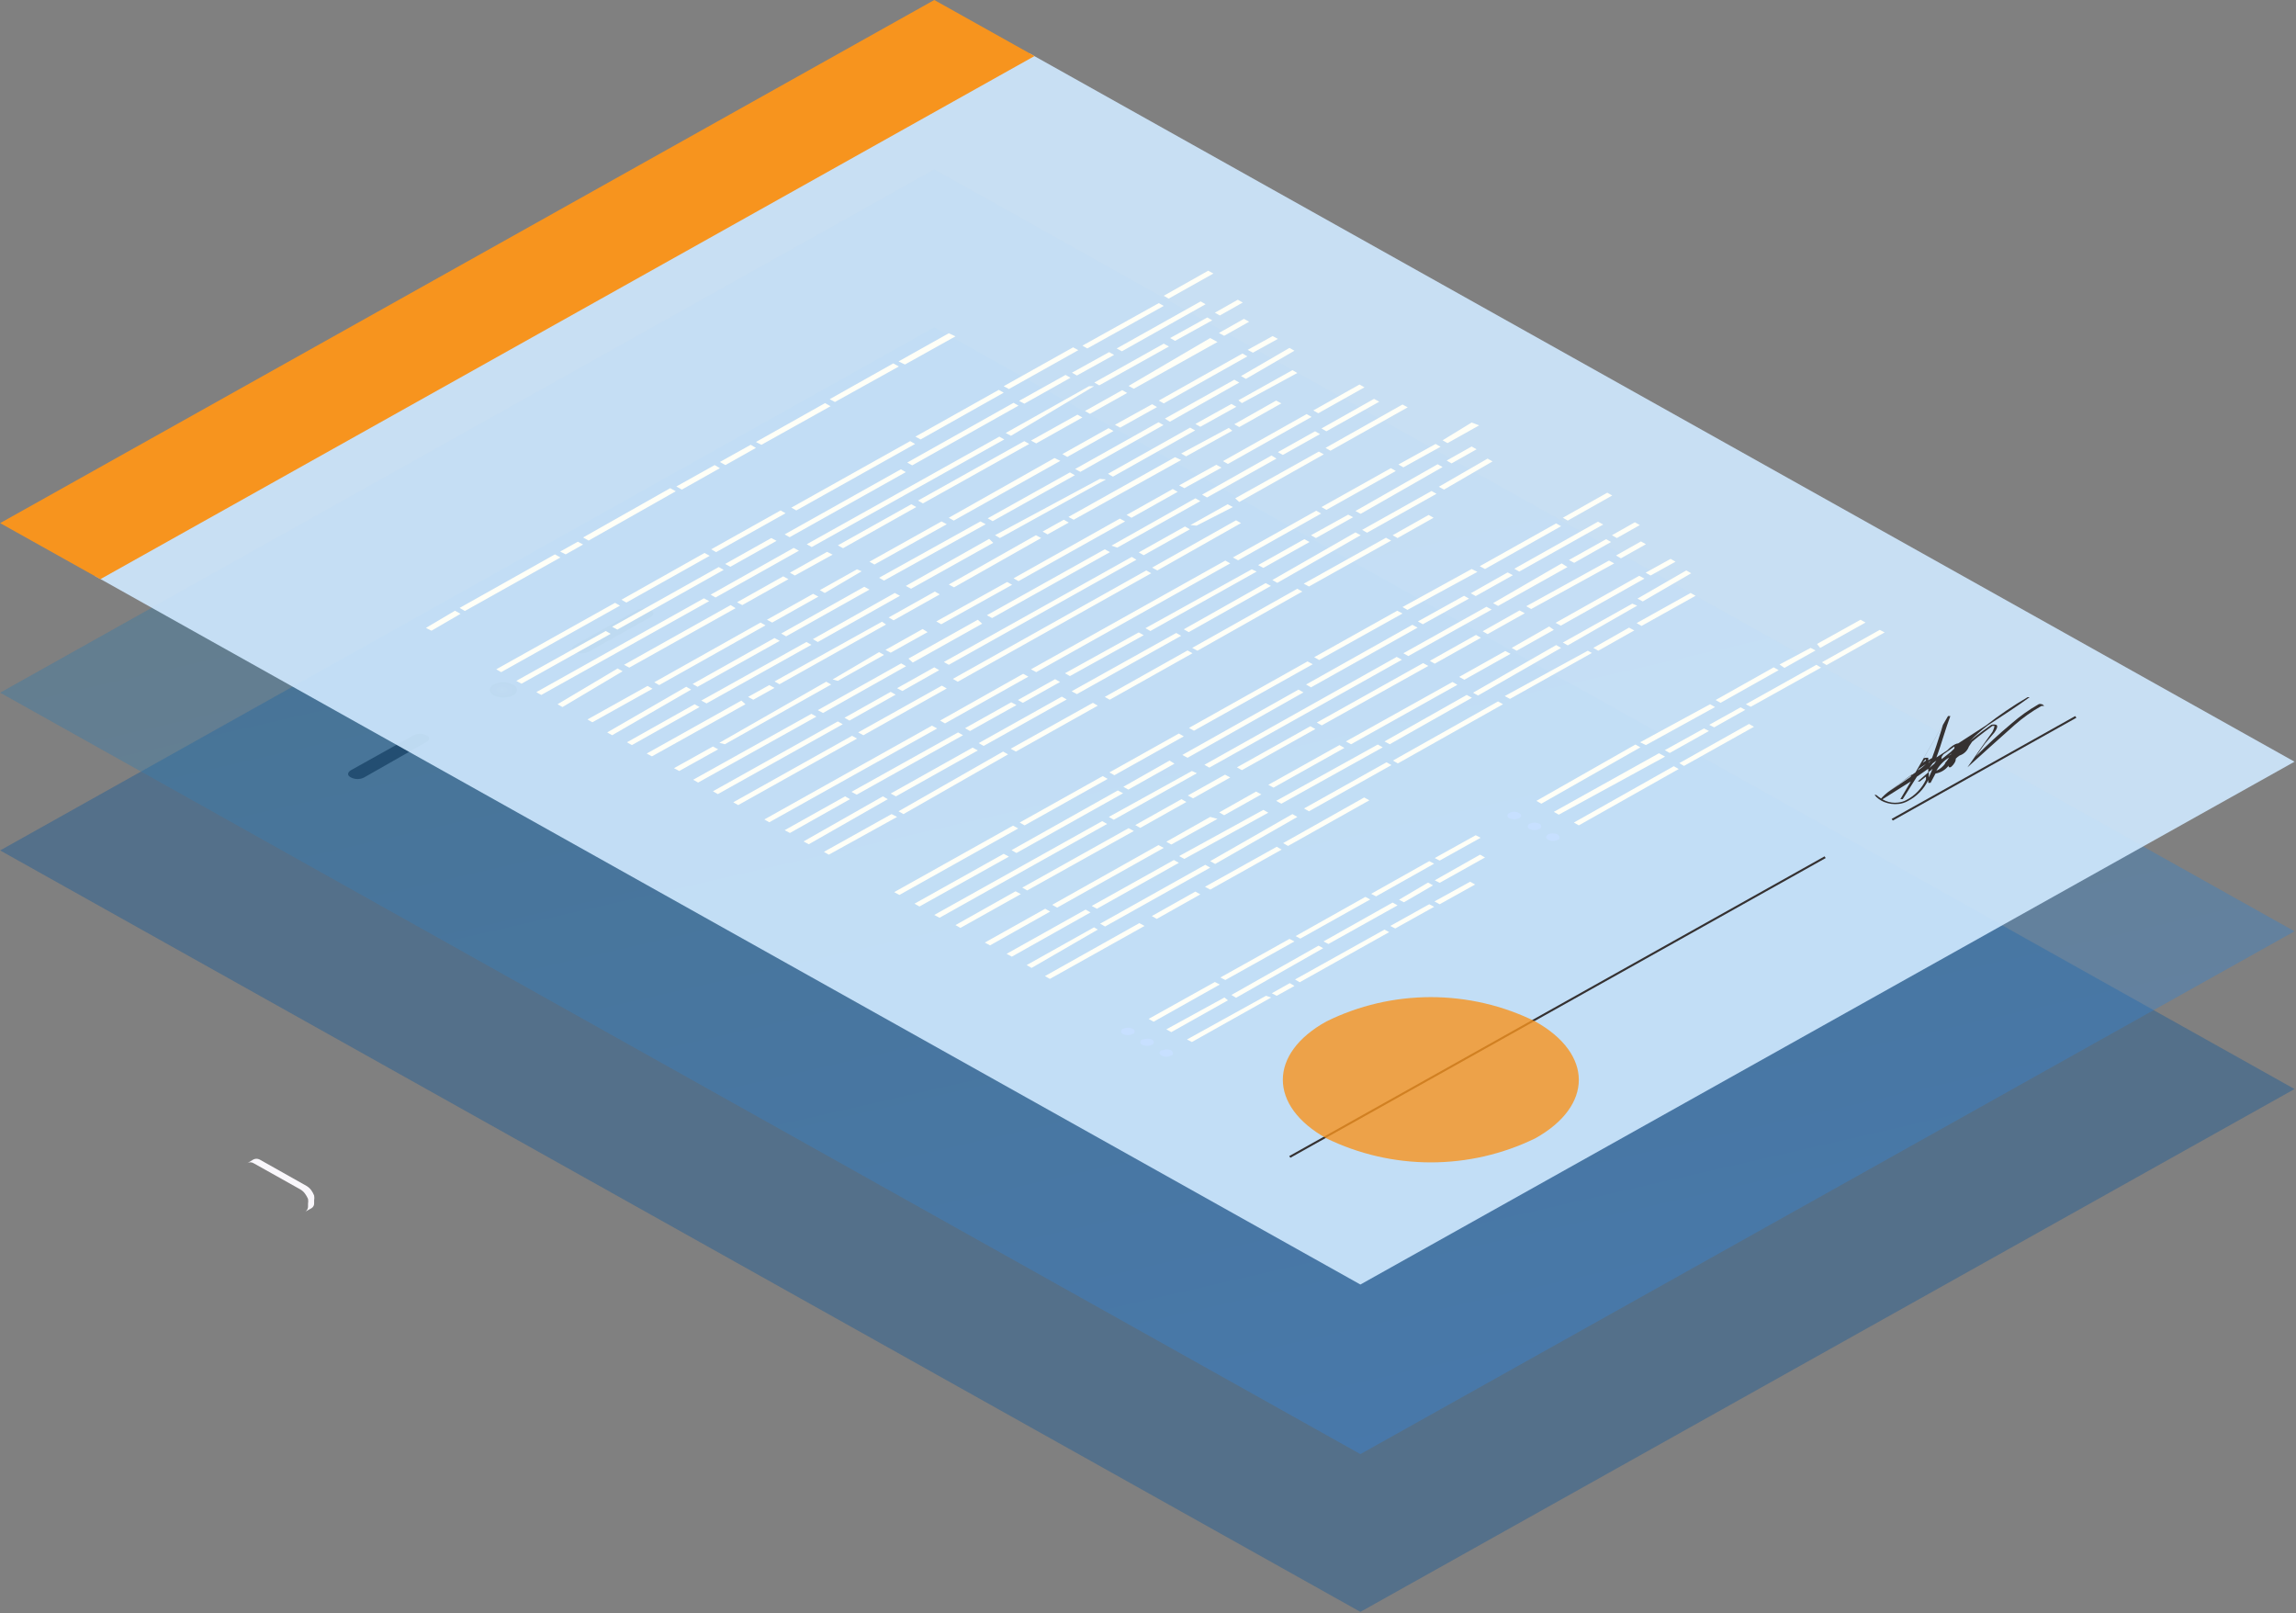 <svg width="373" height="262" viewBox="0 0 373 262" fill="none" xmlns="http://www.w3.org/2000/svg">
<rect x="0" y="0" width="373" height="262" fill="#808080" stroke="none"/>
<path d="M51.033 194.186C50.913 193.878 50.755 193.586 50.561 193.316C50.358 193.042 50.101 192.809 49.806 192.63L42.162 188.329C42.008 188.253 41.838 188.213 41.666 188.213C41.494 188.213 41.324 188.253 41.171 188.329L40.18 188.924C40.329 188.835 40.5 188.788 40.675 188.788C40.85 188.788 41.022 188.835 41.171 188.924L48.768 193.179C49.089 193.361 49.363 193.611 49.57 193.911C49.756 194.169 49.914 194.445 50.042 194.735C50.087 194.992 50.087 195.255 50.042 195.513V195.924C50.052 196.092 50.018 196.26 49.944 196.411C49.87 196.563 49.757 196.695 49.617 196.794L50.608 196.245C50.755 196.152 50.873 196.022 50.948 195.868C51.023 195.715 51.052 195.544 51.033 195.375V194.963C51.078 194.706 51.078 194.443 51.033 194.186Z" fill="#F9F7FB"/>
<path d="M83.357 112.925C82.869 113.173 82.327 113.303 81.776 113.303C81.225 113.303 80.683 113.173 80.195 112.925C79.346 112.467 79.346 111.643 80.195 111.186C80.674 110.938 81.209 110.808 81.752 110.808C82.296 110.808 82.83 110.938 83.309 111.186C83.5 111.241 83.668 111.353 83.789 111.506C83.91 111.66 83.978 111.846 83.983 112.039C83.988 112.231 83.93 112.421 83.818 112.58C83.706 112.739 83.544 112.86 83.357 112.925Z" fill="#191414"/>
<path opacity="0.1" d="M80.43 112.742C80.791 112.911 81.186 113 81.587 113C81.987 113 82.382 112.911 82.743 112.742C83.403 112.33 83.356 111.781 82.743 111.415C82.377 111.234 81.973 111.14 81.563 111.14C81.153 111.14 80.749 111.234 80.383 111.415C79.77 111.781 79.77 112.375 80.43 112.742Z" fill="#D0D6D6"/>
<path opacity="0.1" d="M80.902 112.374C81.099 112.474 81.317 112.527 81.539 112.527C81.761 112.527 81.98 112.474 82.176 112.374C82.248 112.348 82.311 112.301 82.355 112.24C82.399 112.179 82.422 112.106 82.422 112.031C82.422 111.956 82.399 111.883 82.355 111.822C82.311 111.761 82.248 111.714 82.176 111.688C81.98 111.588 81.761 111.535 81.539 111.535C81.317 111.535 81.099 111.588 80.902 111.688C80.83 111.714 80.768 111.761 80.724 111.822C80.68 111.883 80.656 111.956 80.656 112.031C80.656 112.106 80.68 112.179 80.724 112.24C80.768 112.301 80.83 112.348 80.902 112.374Z" fill="#D0D6D6"/>
<g style="mix-blend-mode:screen" opacity="0.2">
<path d="M81.328 112.145H81.799C81.799 112.145 81.799 111.917 81.799 111.871C81.799 111.825 81.469 111.871 81.375 111.871C81.28 111.871 81.186 112.054 81.328 112.145Z" fill="#D0D6D6"/>
</g>
<path d="M103.554 99.06L93.455 104.734C92.842 105.054 92.795 105.603 93.455 105.878C93.782 106.046 94.147 106.134 94.517 106.134C94.887 106.134 95.252 106.046 95.579 105.878L105.677 100.25C106.29 99.884 106.338 99.38 105.677 99.06C105.343 98.915 104.981 98.84 104.615 98.84C104.249 98.84 103.887 98.915 103.554 99.06Z" fill="#191414"/>
<path d="M67.123 119.466L57.025 125.094C56.411 125.46 56.364 125.964 57.025 126.284C57.352 126.452 57.716 126.54 58.087 126.54C58.457 126.54 58.821 126.452 59.148 126.284L69.199 120.565C69.86 120.198 69.907 119.695 69.199 119.375C68.871 119.228 68.511 119.16 68.15 119.176C67.788 119.192 67.436 119.292 67.123 119.466Z" fill="#191414"/>
<path style="mix-blend-mode:multiply" opacity="0.4" d="M151.78 53.167L0.023 138.134L221.004 261.811L372.761 176.889L151.78 53.167Z" fill="#125899"/>
<path style="mix-blend-mode:multiply" opacity="0.4" d="M151.78 27.544L0.023 112.511L221.004 236.188L372.761 151.266L151.78 27.544Z" fill="url(#paint0_linear_148_1893)"/>
<path d="M182.451 167.097C182.357 167.127 182.274 167.186 182.216 167.264C182.158 167.342 182.126 167.436 182.126 167.532C182.126 167.628 182.158 167.722 182.216 167.8C182.274 167.878 182.357 167.937 182.451 167.967C182.694 168.08 182.96 168.139 183.23 168.139C183.499 168.139 183.765 168.08 184.008 167.967C184.103 167.937 184.185 167.878 184.243 167.8C184.301 167.722 184.333 167.628 184.333 167.532C184.333 167.436 184.301 167.342 184.243 167.264C184.185 167.186 184.103 167.127 184.008 167.097C183.765 166.984 183.499 166.925 183.23 166.925C182.96 166.925 182.694 166.984 182.451 167.097ZM185.565 168.836C185.471 168.866 185.389 168.924 185.331 169.002C185.272 169.08 185.241 169.174 185.241 169.271C185.241 169.367 185.272 169.461 185.331 169.539C185.389 169.617 185.471 169.675 185.565 169.705C185.808 169.819 186.074 169.878 186.344 169.878C186.614 169.878 186.88 169.819 187.123 169.705C187.217 169.675 187.299 169.617 187.357 169.539C187.416 169.461 187.447 169.367 187.447 169.271C187.447 169.174 187.416 169.08 187.357 169.002C187.299 168.924 187.217 168.866 187.123 168.836C186.684 168.661 186.192 168.661 185.754 168.836H185.565ZM188.68 170.575C188.255 170.849 188.255 171.215 188.68 171.444C188.915 171.581 189.184 171.654 189.458 171.654C189.733 171.654 190.002 171.581 190.237 171.444C190.662 171.444 190.662 170.849 190.237 170.575C189.799 170.399 189.307 170.399 188.869 170.575H188.68Z" fill="#788EFF"/>
<path d="M246.769 132.049C247.24 132.278 247.24 132.69 246.769 132.919C246.526 133.032 246.26 133.091 245.99 133.091C245.72 133.091 245.454 133.032 245.211 132.919C245.117 132.889 245.035 132.831 244.976 132.752C244.918 132.674 244.887 132.581 244.887 132.484C244.887 132.388 244.918 132.294 244.976 132.216C245.035 132.138 245.117 132.08 245.211 132.049C245.446 131.912 245.716 131.84 245.99 131.84C246.264 131.84 246.533 131.912 246.769 132.049Z" fill="#788EFF"/>
<path d="M248.514 133.788C248.42 133.818 248.337 133.876 248.279 133.954C248.221 134.032 248.189 134.126 248.189 134.222C248.189 134.319 248.221 134.413 248.279 134.491C248.337 134.569 248.42 134.627 248.514 134.657C248.757 134.771 249.023 134.83 249.293 134.83C249.562 134.83 249.828 134.771 250.071 134.657C250.166 134.627 250.248 134.569 250.306 134.491C250.364 134.413 250.396 134.319 250.396 134.222C250.396 134.126 250.364 134.032 250.306 133.954C250.248 133.876 250.166 133.818 250.071 133.788C249.828 133.674 249.562 133.615 249.293 133.615C249.023 133.615 248.757 133.674 248.514 133.788Z" fill="#788EFF"/>
<path d="M251.487 135.527C251.063 135.801 251.063 136.168 251.487 136.396C251.724 136.529 251.993 136.599 252.266 136.599C252.539 136.599 252.808 136.529 253.045 136.396C253.469 136.396 253.469 135.801 253.045 135.527C252.802 135.413 252.536 135.354 252.266 135.354C251.996 135.354 251.73 135.413 251.487 135.527Z" fill="#788EFF"/>
<path opacity="0.9" d="M372.761 123.721L221.004 208.642L15.453 93.568L167.21 8.646L372.761 123.721Z" fill="#CFE9FF"/>
<path d="M168.06 9.105L16.303 94.073L0.023 84.967L151.78 0L168.06 9.105Z" fill="#F7941E"/>
<path d="M209.443 187.779L209.631 188.054L296.599 139.37L296.41 139.096L209.443 187.779Z" fill="#353131"/>
<path d="M337.133 116.309L307.311 133.009L307.499 133.284L337.322 116.583L337.133 116.309Z" fill="#353131"/>
<path d="M331.66 114.388C331.586 114.355 331.506 114.338 331.424 114.338C331.343 114.338 331.262 114.355 331.188 114.388C329.603 115.291 328.117 116.349 326.753 117.545C324.744 119.22 322.822 120.991 320.996 122.853L322.459 120.794L324.016 118.964C324.724 117.957 324.393 117.774 324.299 117.728C324.037 117.656 323.759 117.656 323.497 117.728C323.497 117.728 321.185 119.375 320.382 120.062L319.91 120.473C320.847 119.517 321.857 118.63 322.93 117.82C325.243 116.31 327.649 114.754 329.726 113.244C329.726 113.244 329.726 113.244 329.395 113.244C327.043 114.621 324.788 116.15 322.647 117.82L318.967 120.199L318.117 120.748C317.551 120.748 316.654 121.572 316.654 121.572L316.324 121.892L314.578 123.036C315.05 121.8 315.428 120.565 315.805 119.375C316.183 118.186 316.466 117.316 316.843 116.31C316.607 116.31 316.466 116.31 316.466 116.31L311.181 125.461C309.765 126.422 308.397 127.428 307.028 128.435C306.428 128.851 305.888 129.343 305.424 129.899C305.424 129.899 305.424 129.899 305.707 129.899L310.426 126.925L308.727 129.808C308.727 129.808 309.057 129.808 309.104 129.808L311.417 126.147L312.077 125.69L313.257 124.866V125.461L311.558 126.925C311.558 126.925 311.841 126.925 311.888 126.925L312.879 126.147C312.897 126.314 312.897 126.483 312.879 126.65C312.207 128.083 311.061 129.259 309.623 129.991C309.226 130.19 308.794 130.314 308.349 130.357C307.66 130.444 306.959 130.349 306.32 130.082C305.77 129.838 305.261 129.514 304.81 129.121H304.527C304.938 129.624 305.474 130.017 306.084 130.265C306.83 130.566 307.642 130.676 308.444 130.585C308.959 130.532 309.456 130.376 309.907 130.128C311.386 129.377 312.565 128.17 313.257 126.696V126.239V127.154C313.257 127.154 313.587 127.154 313.634 127.154L314.437 125.644C315.29 125.503 316.053 125.043 316.56 124.363C316.56 124.591 316.56 124.637 316.796 124.637C317.032 124.637 317.598 123.951 317.693 123.539C317.787 123.127 317.693 123.31 317.693 123.265C317.889 123.056 318.111 122.871 318.353 122.715C318.702 122.598 319.02 122.405 319.281 122.151C319.543 121.897 319.742 121.59 319.863 121.251L320.382 120.473L320.713 120.199C321.515 119.513 323.591 117.957 323.685 117.911H324.016C324.016 117.911 324.016 118.186 323.685 118.872L322.317 120.794L319.627 124.637C322.223 122.304 324.676 120.062 327.319 117.728C328.649 116.559 330.105 115.532 331.66 114.663H332.085C331.849 114.388 331.755 114.388 331.66 114.388ZM310.378 126.193L306.651 128.709L307.122 128.343L310.614 125.781L310.378 126.193ZM315.097 122.807L314.201 123.493L315.097 122.807ZM313.965 123.997L314.578 123.539L315.144 123.127L314.578 123.539L314.248 124.042L313.446 124.729L313.965 123.997ZM313.304 123.997C313.356 123.811 313.473 123.65 313.634 123.539L313.304 123.997ZM315.664 117.682L315.239 119.055C314.814 120.382 314.389 121.755 313.87 123.127L313.257 123.493V123.082C312.643 123.082 312.502 123.082 312.408 123.31L315.664 117.682ZM312.219 124.134C312.366 123.811 312.593 123.528 312.879 123.31V123.539L312.124 124.042L312.219 124.134ZM311.464 125.278L311.747 124.866L312.879 124.088C312.439 124.522 311.948 124.906 311.417 125.232L311.464 125.278ZM313.351 126.284V125.369C313.576 125.227 313.782 125.058 313.965 124.866L313.351 126.284ZM315.994 124.042C315.634 124.538 315.146 124.933 314.578 125.186C315.057 124.301 315.775 123.558 316.654 123.036C316.447 123.375 316.21 123.696 315.947 123.997L315.994 124.042ZM316.938 122.532L316.513 122.807L317.032 122.395L316.938 122.532ZM316.938 122.121L316.418 122.532L315.428 123.31V122.944L315.711 122.532L317.504 121.251C317.504 121.251 317.504 121.48 317.504 121.572L316.938 122.121ZM318.306 120.931C318.429 120.721 318.608 120.547 318.825 120.428C318.593 120.564 318.372 120.717 318.164 120.885L318.306 120.931Z" fill="#353131"/>
<g style="mix-blend-mode:multiply" opacity="0.8">
<path d="M215.483 184.898C206.045 179.636 206.045 171.125 215.483 165.909C220.737 163.314 226.55 161.961 232.447 161.961C238.344 161.961 244.157 163.314 249.411 165.909C258.848 171.171 258.848 179.636 249.411 184.898C244.148 187.465 238.338 188.802 232.447 188.802C226.555 188.802 220.746 187.465 215.483 184.898Z" fill="#F7941E"/>
</g>
<path d="M109.876 79.019L110.773 79.522L116.954 76.045L116.105 75.542L109.876 79.019ZM121.956 72.247L116.954 75.038L117.851 75.542L122.806 72.751L121.956 72.247ZM91.048 90.549L90.152 90.046L74.674 98.74L75.523 99.243L91.048 90.549ZM122.806 71.79L123.702 72.247L134.933 65.979L134.037 65.476L122.806 71.79ZM147.013 59.207L155.224 54.632L154.139 54.128L145.975 58.704L147.013 59.207ZM94.729 88.445L93.879 87.987L91.001 89.589L91.898 90.046L94.729 88.445ZM108.885 79.294L94.729 87.301L95.626 87.804L109.782 79.797L108.885 79.294ZM145.126 59.024L134.792 64.835L135.641 65.293L146.022 59.528L145.126 59.024ZM73.919 99.197L69.2 101.988L70.097 102.446L74.816 99.701L73.919 99.197ZM210.292 152.914L209.49 152.502L198.259 158.77L199.062 159.182L210.292 152.914ZM215.011 152.914L215.813 153.326L227.044 147.057L226.242 146.6L215.011 152.914ZM233.886 139.782L240.54 136.076L239.738 135.664L233.084 139.37L233.886 139.782ZM227.28 146.142L228.082 146.554L232.801 143.809L231.999 143.351L227.28 146.142ZM210.481 152.044L211.236 152.456L222.608 146.096L221.806 145.684L210.481 152.044ZM232.188 139.874L222.75 145.181L223.552 145.593L232.99 140.285L232.188 139.874ZM232.188 146.874L225.864 150.397L226.667 150.809L232.99 147.286L232.188 146.874ZM233.886 146.874L239.643 143.671L238.841 143.214L233.037 146.417L233.886 146.874ZM233.886 143.397L241.248 139.279L240.446 138.821L233.084 142.985L233.886 143.397ZM224.921 150.992L210.387 159.091L211.142 159.548L225.676 151.404L224.921 150.992ZM205.668 161.745L192.833 168.837L193.635 169.248L206.517 162.019L205.668 161.745ZM198.92 162.019L189.482 167.189L190.285 167.647L199.486 162.477L198.92 162.019ZM210.292 160.143L209.537 159.686L206.612 161.333L207.414 161.745L210.292 160.143ZM198.165 159.914L197.363 159.503L186.604 165.496L187.406 165.954L198.165 159.914ZM214.964 154.012L214.209 153.6L200.053 161.607L200.808 162.065L214.964 154.012ZM163.057 62.73L163.907 63.188L175.184 56.874L174.335 56.416L163.057 62.73ZM163.057 63.783L162.255 63.325L148.712 70.921L149.561 71.378L163.057 63.783ZM165.558 65.11L166.408 65.567L173.91 61.358L173.108 60.9L165.558 65.11ZM174.146 60.534L174.949 60.992L180.989 57.651L180.186 57.194L174.146 60.534ZM177.78 62.136L178.582 62.593L189.907 56.279L189.058 55.821L177.78 62.136ZM167.493 71.561L168.342 72.019L175.845 67.809L175.043 67.352L167.493 71.561ZM176.93 62.73L163.387 70.326L164.237 70.783L177.733 62.73H176.93ZM182.31 63.371L176.27 66.757L177.072 67.214L183.112 63.828L182.31 63.371ZM195.051 48.958L181.413 56.599L182.263 57.057L195.853 49.416L195.051 48.958ZM163.152 71.378L162.349 70.921L131.064 88.399L131.866 88.856L163.152 71.378ZM147.155 76.686L146.353 76.228L127.477 86.798L128.28 87.255L147.155 76.686ZM188.256 49.233L175.845 56.142L176.647 56.599L189.058 49.69L188.256 49.233ZM148.665 72.11L147.863 71.653L128.563 82.451L129.365 82.908L148.665 72.11ZM183.348 62.685L184.197 63.142L197.788 55.547L196.608 54.906L183.348 62.685ZM190.096 54.906L190.898 55.364L196.938 52.024L196.136 51.566L190.096 54.906ZM148.854 82.359L148.051 81.902L136.113 88.582L136.962 89.04L148.854 82.359ZM166.408 71.653L149.137 81.307L149.939 81.764L167.21 72.11L166.408 71.653ZM189.058 48.043L189.86 48.501L197.127 44.428L196.278 43.971L189.058 48.043ZM165.464 65.887L164.662 65.43L147.391 75.13L148.193 75.588L165.464 65.887ZM197.363 50.788L198.165 51.246L201.893 49.141L201.091 48.684L197.363 50.788ZM202.082 51.795L198.023 54.083L198.873 54.54L202.931 52.252L202.082 51.795ZM172.589 73.757L173.391 74.215L180.894 70.005L180.092 69.548L172.589 73.757ZM174.618 77.189L173.816 76.731L160.462 84.189L161.264 84.647L174.618 77.189ZM187.17 65.659L181.13 68.999L181.98 69.456L187.972 66.116L187.17 65.659ZM179.998 76.96L180.8 77.418L194.154 69.914L193.352 69.456L179.998 76.96ZM188.256 65.064L189.058 65.521L202.648 57.88L201.846 57.423L188.256 65.064ZM202.412 61.541L210.292 56.965L209.49 56.508L201.61 61.083L202.412 61.541ZM194.201 68.862L195.003 69.319L200.855 66.07L200.053 65.613L194.201 68.862ZM153.808 85.15L152.959 84.693L141.256 91.236L142.059 91.693L153.808 85.15ZM171.315 74.398L154.139 84.098L154.941 84.556L172.259 74.856L171.315 74.398ZM174.665 76.182L175.515 76.64L189.011 69.044L188.208 68.587L174.665 76.182ZM200.524 61.678L189.247 67.992L190.049 68.496L201.327 62.136L200.524 61.678ZM199.628 69.502L191.889 73.666L192.691 74.123L200.194 69.96L199.628 69.502ZM206.753 54.586L202.695 56.828L203.545 57.285L207.603 55.044L206.753 54.586ZM201.327 69.365L208.169 65.521L207.32 65.064L200.524 68.907L201.327 69.365ZM201.751 65.476L210.764 60.58L209.962 60.122L201.185 65.018L201.751 65.476ZM190.898 74.261L173.58 83.961L174.429 84.418L191.889 74.718L190.898 74.261ZM168.295 86.935L154.139 94.942L154.988 95.4L169.144 87.392L168.295 86.935ZM160.698 87.53L147.155 95.171L148.004 95.628L161.358 88.17L160.698 87.53ZM173.627 84.876L172.825 84.418L169.38 86.34L170.183 86.798L173.627 84.876ZM160.132 85.15L159.282 84.693L142.814 93.844L143.616 94.301L160.132 85.15ZM179.667 77.875L178.676 77.784L161.642 86.935L162.444 87.392L179.667 77.875ZM200.666 80.941L214.256 73.346L215.058 73.803L201.327 81.536L200.666 80.941ZM201.61 84.967L200.808 84.51L187.17 92.197L188.02 92.654L201.61 84.967ZM194.39 85.379L200.289 82.359L199.439 81.902L193.399 85.288L194.39 85.379ZM193.305 85.974L192.503 85.516L185 89.726L185.802 90.183L193.305 85.974ZM208.405 73.895L214.445 70.509L213.643 70.051L207.603 73.437L208.405 73.895ZM215.342 72.751L216.144 73.208L228.696 66.162L227.846 65.704L215.342 72.751ZM187.029 93.112L186.226 92.654L154.799 110.27L155.601 110.728L187.029 93.112ZM181.508 88.948L195.003 81.398L194.201 80.941L180.564 88.628L181.508 88.948ZM196.089 80.804L207.367 74.489L206.565 73.986L195.287 80.346L196.089 80.804ZM180.328 89.68L179.479 89.223L160.32 99.929L161.17 100.387L180.328 89.68ZM215.483 70.051L224.071 65.247L223.222 64.789L214.681 69.594L215.483 70.051ZM183.867 90.458L153.336 107.525L154.139 107.982L184.622 90.915L183.867 90.458ZM152.912 101.393L164.426 94.988L163.623 94.53L152.11 100.936L152.912 101.393ZM213.36 66.665L214.162 67.123L221.665 62.913L220.863 62.456L213.36 66.665ZM199.486 75.359L213.076 67.718L212.274 67.26L198.684 74.901L199.486 75.359ZM192.408 79.294L198.448 75.954L197.599 75.496L191.559 78.836L192.408 79.294ZM183.82 84.098L191.323 79.888L190.521 79.431L183.018 83.641L183.82 84.098ZM165.464 94.393L182.782 84.693L181.932 84.235L164.662 93.935L165.464 94.393ZM214.681 82.359L215.483 82.817L226.761 76.503L225.959 76.045L214.681 82.359ZM204.394 91.785L205.243 92.242L212.746 88.033L211.897 87.575L204.394 91.785ZM213.831 82.954L200.289 90.549L201.138 91.007L214.634 83.412L213.831 82.954ZM206.47 95.171L205.621 94.713L192.314 102.217L193.116 102.675L206.47 95.171ZM219.022 83.595L212.982 86.935L213.784 87.392L219.824 84.007L219.022 83.595ZM199.864 91.51L199.062 91.053L167.493 108.714L168.342 109.172L199.864 91.51ZM211.802 94.805L212.652 95.262L226.006 87.804L225.157 87.347L211.802 94.805ZM220.202 83L221.051 83.457L234.358 75.862L233.556 75.404L220.202 83ZM227.186 75.45L227.988 75.908L234.028 72.568L233.226 72.11L227.186 75.45ZM234.594 79.522L242.475 74.947L241.672 74.489L233.745 79.065L234.594 79.522ZM226.242 86.935L227.044 87.392L232.895 84.098L232.093 83.641L226.242 86.935ZM185.802 103.178L185 102.72L173.014 109.355L173.816 109.812L185.802 103.178ZM203.356 92.471L186.085 102.034L186.887 102.492L204.158 92.837L203.356 92.471ZM206.706 94.21L207.508 94.668L221.051 86.935L220.202 86.477L206.706 94.21ZM232.565 79.751L221.287 86.066L222.089 86.523L233.367 80.209L232.565 79.751ZM234.358 71.515L235.16 71.973L240.304 69.09L239.077 68.633L234.358 71.515ZM239.077 72.522L235.019 74.81L235.821 75.267L239.879 72.98L239.077 72.522ZM192.927 105.649L179.479 113.198L180.281 113.656L193.729 106.106L192.927 105.649ZM191.889 103.269L191.087 102.812L174.099 112.283L174.949 112.741L191.889 103.269ZM211.566 96.086L210.764 95.628L193.682 105.237L194.532 105.694L211.566 96.086ZM115.539 89.223L116.341 89.68L127.619 83.366L126.817 82.908L115.539 89.223ZM115.303 90.275L114.454 89.817L100.958 97.413L101.76 97.87L115.303 90.275ZM117.804 91.602L118.653 92.059L126.156 87.85L125.307 87.392L117.804 91.602ZM119.739 97.825L120.588 98.282L128.091 94.073L127.241 93.615L119.739 97.825ZM128.94 88.994L115.444 96.589L116.247 97.047L129.79 89.451L128.94 88.994ZM134.367 89.634L128.327 93.02L129.129 93.478L135.263 90.092L134.367 89.634ZM115.209 97.641L114.359 97.184L87.132 112.42L87.934 112.878L115.209 97.641ZM99.212 102.949L98.41 102.492L83.876 110.59L84.725 111.048L99.212 102.949ZM100.722 98.374L99.92 97.916L80.62 108.714L81.422 109.172L100.722 98.374ZM101.146 109.035L100.344 108.577L90.576 114.388L91.379 114.845L101.146 109.035ZM118.7 98.282L101.382 107.982L102.232 108.44L119.503 98.785L118.7 98.282ZM117.568 92.563L116.766 92.105L99.448 101.805L100.297 102.263L117.568 92.563ZM124.599 100.661L125.448 101.119L132.951 96.909L132.102 96.452L124.599 100.661ZM126.675 104.093L125.826 103.635L112.519 111.094L113.321 111.551L126.675 104.093ZM139.227 92.471L133.187 95.857L133.989 96.315L139.982 92.791L139.227 92.471ZM132.055 103.818L132.857 104.276L146.211 96.772L145.362 96.315L132.055 103.818ZM106.007 111.871L105.205 111.414L95.437 116.859L96.239 117.316L106.007 111.871ZM123.561 101.119L106.29 110.819L107.092 111.277L124.363 101.576L123.561 101.119ZM126.911 102.903L127.713 103.361L141.256 95.766L140.407 95.308L126.911 102.903ZM151.874 96.086L144.371 100.295L145.173 100.753L152.676 96.543L151.874 96.086ZM143.285 100.982L125.826 110.682L126.628 111.139L143.946 101.439L143.285 100.982ZM120.446 113.793L105.063 122.395L105.912 122.853L121.107 114.388L120.446 113.793ZM112.849 114.388L101.854 120.565L102.657 121.022L113.651 114.845L112.849 114.388ZM125.826 111.734L124.976 111.277L121.532 113.198L122.381 113.656L125.826 111.734ZM112.283 112.009L111.481 111.551L98.645 118.963L99.448 119.421L112.283 112.009ZM131.819 104.734L131.017 104.276L113.934 113.793L114.784 114.251L131.819 104.734ZM153.808 111.826L153.006 111.368L139.416 118.963L140.265 119.421L153.808 111.826ZM146.589 112.237L152.581 108.852L151.779 108.394L145.739 111.78L146.589 112.237ZM145.503 112.832L144.701 112.375L137.198 116.584L138 117.042L145.503 112.832ZM139.227 119.97L138.425 119.513L119.125 130.311L119.927 130.768L139.227 119.97ZM133.706 115.806L147.202 108.211L146.4 107.753L132.857 115.349L133.706 115.806ZM148.287 107.616L159.565 101.302L158.857 100.661L147.58 106.976L148.287 107.616ZM132.621 116.401L131.819 115.944L112.613 126.65L113.415 127.108L132.621 116.401ZM136.113 117.179L115.822 128.526L116.624 128.984L136.915 117.637L136.113 117.179ZM110.348 125.232L116.671 121.709L115.822 121.251L109.499 124.774L110.348 125.232ZM144.701 106.015L150.694 102.675L149.892 102.171L143.852 105.557L144.701 106.015ZM136.113 110.59L143.616 106.381L142.814 105.923L135.263 110.361L136.113 110.59ZM117.757 120.885L135.027 111.185L134.225 110.728L116.86 120.656L117.757 120.885ZM156.781 118.277L157.583 118.735L165.133 114.525L164.284 114.068L156.781 118.277ZM166.219 109.446L152.723 117.042L153.525 117.499L167.068 109.904L166.219 109.446ZM158.857 121.892L158.008 121.434L144.701 128.892L145.55 129.35L158.857 121.892ZM171.409 110.316L165.369 113.702L166.172 114.159L172.212 110.773L171.409 110.316ZM152.251 118.323L151.402 117.865L124.174 133.102L124.976 133.559L152.251 118.323ZM164.19 121.617L165.039 122.075L178.346 114.617L177.544 114.159L164.19 121.617ZM138.095 129.807L137.293 129.35L127.477 134.841L128.327 135.298L138.095 129.807ZM155.649 118.963L138.331 128.618L139.18 129.075L156.451 119.421L155.649 118.963ZM158.999 120.702L159.801 121.16L173.297 113.61L172.495 113.153L158.999 120.702ZM144.843 132.232L133.848 138.364L134.65 138.821L145.739 132.69L144.843 132.232ZM144.229 129.807L143.427 129.35L130.545 136.671L131.394 137.128L144.229 129.807ZM163.765 122.532L162.963 122.075L145.975 131.775L146.777 132.232L163.765 122.532ZM227.846 98.602L228.649 99.06L240.021 92.883L239.077 92.425L227.846 98.602ZM227.846 99.655L226.997 99.197L213.501 106.747L214.303 107.204L227.846 99.655ZM230.347 100.936L231.149 101.393L238.652 97.23L237.85 96.772L230.347 100.936ZM238.936 96.36L239.738 96.818L245.778 93.432L244.928 92.975L238.936 96.36ZM242.569 97.962L243.371 98.419L254.649 92.105L253.705 91.51L242.569 97.962ZM232.282 107.342L233.084 107.799L240.587 103.59L239.785 103.132L232.282 107.342ZM241.484 98.557L227.988 106.106L228.79 106.564L242.333 99.014L241.484 98.557ZM246.863 99.151L240.87 102.537L241.672 102.995L247.712 99.609L246.863 99.151ZM259.604 84.739L246.014 92.38L246.816 92.837L260.453 85.196L259.604 84.739ZM227.752 107.159L226.903 106.701L195.664 124.225L196.466 124.683L227.752 107.159ZM211.755 112.466L210.953 112.009L192.078 122.624L192.927 123.081L211.755 112.466ZM252.809 85.013L240.398 91.968L241.248 92.425L253.611 85.471L252.809 85.013ZM213.265 107.891L212.416 107.433L193.163 118.231L193.965 118.689L213.265 107.891ZM247.948 98.465L248.751 98.923L262.246 91.51L261.397 91.053L247.948 98.465ZM254.885 90.961L255.734 91.419L261.727 88.033L260.925 87.575L254.885 90.961ZM213.69 118.414L212.888 117.957L200.949 124.637L201.751 125.095L213.69 118.414ZM231.197 107.708L213.926 117.362L214.728 117.82L232.046 108.165L231.197 107.708ZM253.894 84.098L254.696 84.556L261.916 80.483L261.114 80.026L253.894 84.098ZM230.3 101.943L229.451 101.485L212.18 111.185L212.982 111.643L230.3 101.943ZM261.869 86.935L262.671 87.392L266.399 85.288L265.597 84.83L261.869 86.935ZM266.588 87.941L262.53 90.229L263.332 90.687L267.39 88.399L266.588 87.941ZM237.048 109.95L237.897 110.407L245.4 106.198L244.551 105.74L237.048 109.95ZM239.124 113.336L238.275 112.878L224.921 120.428L225.77 120.885L239.124 113.336ZM251.676 101.76L245.589 105.237L246.391 105.694L252.431 102.309L251.676 101.76ZM244.457 113.061L245.306 113.519L258.613 106.06L257.952 105.694L244.457 113.061ZM252.714 101.165L253.564 101.622L267.154 93.981L266.305 93.524L252.714 101.165ZM266.871 97.687L274.751 93.112L273.949 92.654L266.021 97.23L266.871 97.687ZM258.849 105.237L259.651 105.694L265.502 102.4L264.653 101.943L258.849 105.237ZM218.409 121.48L217.607 121.022L206.045 127.474L206.895 127.931L218.409 121.48ZM235.963 110.773L218.645 120.428L219.494 120.885L236.765 111.231L235.963 110.773ZM239.313 112.512L240.115 112.97L253.611 105.237L252.809 104.779L239.313 112.512ZM265.172 98.053L253.894 104.368L254.696 104.825L265.974 98.374L265.172 98.053ZM221.618 129.533L208.452 136.945L209.254 137.403L222.467 129.99L221.618 129.533ZM271.401 90.778L267.343 93.02L268.145 93.478L272.203 91.236L271.401 90.778ZM266.682 101.668L275.459 96.772L274.657 96.315L265.88 101.21L266.682 101.668ZM207.414 137.54L195.758 144.037L196.608 144.495L208.216 137.998L207.414 137.54ZM225.251 123.814L211.85 131.317L212.652 131.775L226.053 124.271L225.251 123.814ZM195.003 145.273L194.201 144.815L187.123 148.796L187.925 149.253L195.003 145.273ZM224.638 121.388L223.835 120.931L207.32 130.082L208.169 130.54L224.638 121.388ZM244.173 114.388L243.371 113.93L226.289 123.539L227.091 123.997L244.173 114.388ZM180.234 125.461L181.036 125.918L192.314 119.604L191.512 119.146L180.234 125.461ZM179.95 126.513L179.148 126.056L165.653 133.605L166.455 134.063L179.95 126.513ZM182.499 127.794L183.301 128.252L190.804 124.042L190.002 123.539L182.499 127.794ZM184.433 134.017L185.236 134.474L192.738 130.265L191.936 129.807L184.433 134.017ZM193.635 125.232L180.139 132.69L180.941 133.148L194.437 125.598L193.635 125.232ZM199.014 125.827L192.974 129.213L193.824 129.67L199.864 126.284L199.014 125.827ZM179.856 133.834L179.054 133.376L151.779 148.613L152.629 149.07L179.856 133.834ZM163.907 139.141L163.057 138.684L148.57 146.783L149.373 147.24L163.907 139.141ZM165.417 134.566L164.567 134.108L145.267 144.907L146.117 145.364L165.417 134.566ZM165.841 145.227L164.992 144.769L155.224 150.26L156.026 150.718L165.841 145.227ZM183.348 134.52L166.077 144.175L166.879 144.632L184.197 134.978L183.348 134.52ZM182.451 128.847L181.602 128.389L164.331 138.089L165.133 138.547L182.451 128.847ZM189.482 136.716L190.285 137.174L197.788 133.01L196.608 132.69L189.482 136.716ZM191.512 140.148L190.709 139.691L177.355 147.149L178.205 147.606L191.512 140.148ZM204.064 128.572L198.071 131.958L198.873 132.415L204.913 129.03L204.064 128.572ZM196.608 139.874L197.41 140.331L210.764 132.69L209.962 132.232L196.608 139.874ZM170.607 148.064L169.805 147.606L159.99 153.097L160.839 153.554L170.607 148.064ZM188.208 137.266L170.938 146.966L171.74 147.423L189.058 137.723L188.208 137.266ZM191.559 139.05L192.408 139.508L206.045 132.004L205.243 131.546L191.559 139.05ZM185.094 149.94L169.758 158.542L170.56 158.999L185.943 150.397L185.094 149.94ZM177.733 150.626L166.785 156.757L167.587 157.215L178.346 150.992L177.733 150.626ZM177.166 148.201L176.364 147.743L163.529 154.927L164.378 155.385L177.166 148.201ZM196.608 140.926L195.806 140.468L178.724 150.031L179.526 150.489L196.608 140.926ZM283.623 114.388L295.089 107.982L295.844 108.44L284.425 114.8L283.623 114.388ZM273.572 124.408L272.817 123.951L284.142 117.591L284.944 118.048L273.572 124.408ZM277.677 117.728L282.773 114.891L283.528 115.303L278.479 118.14L277.677 117.728ZM271.259 122.304L270.457 121.846L276.827 118.323L277.63 118.735L271.259 122.304ZM289.096 107.936L294.145 105.237L294.948 105.649L289.899 108.486L289.096 107.936ZM305.376 102.309L306.178 102.72L296.741 108.028L295.986 107.57L305.376 102.309ZM256.489 134.063L255.687 133.605L271.92 124.454L272.722 124.912L256.489 134.063ZM266.446 120.565L277.818 114.388L278.621 114.845L267.39 121.022L266.446 120.565ZM278.715 113.702L288.153 108.394L288.955 108.852L279.517 114.159L278.715 113.702ZM250.402 130.54L249.6 130.082L265.691 120.931L266.493 121.388L250.402 130.54ZM295.184 104.596L302.262 100.661L303.064 101.119L295.703 105.237L295.184 104.596ZM270.504 122.898L253.233 132.324L252.431 131.866L269.513 122.349L270.504 122.898Z" fill="#FFFFF7"/>
<defs>
<linearGradient id="paint0_linear_148_1893" x1="153.101" y1="-4.668" x2="248.212" y2="410.044" gradientUnits="userSpaceOnUse">
<stop stop-color="#377691"/>
<stop offset="0.734" stop-color="#3689EB"/>
</linearGradient>
</defs>
</svg>
